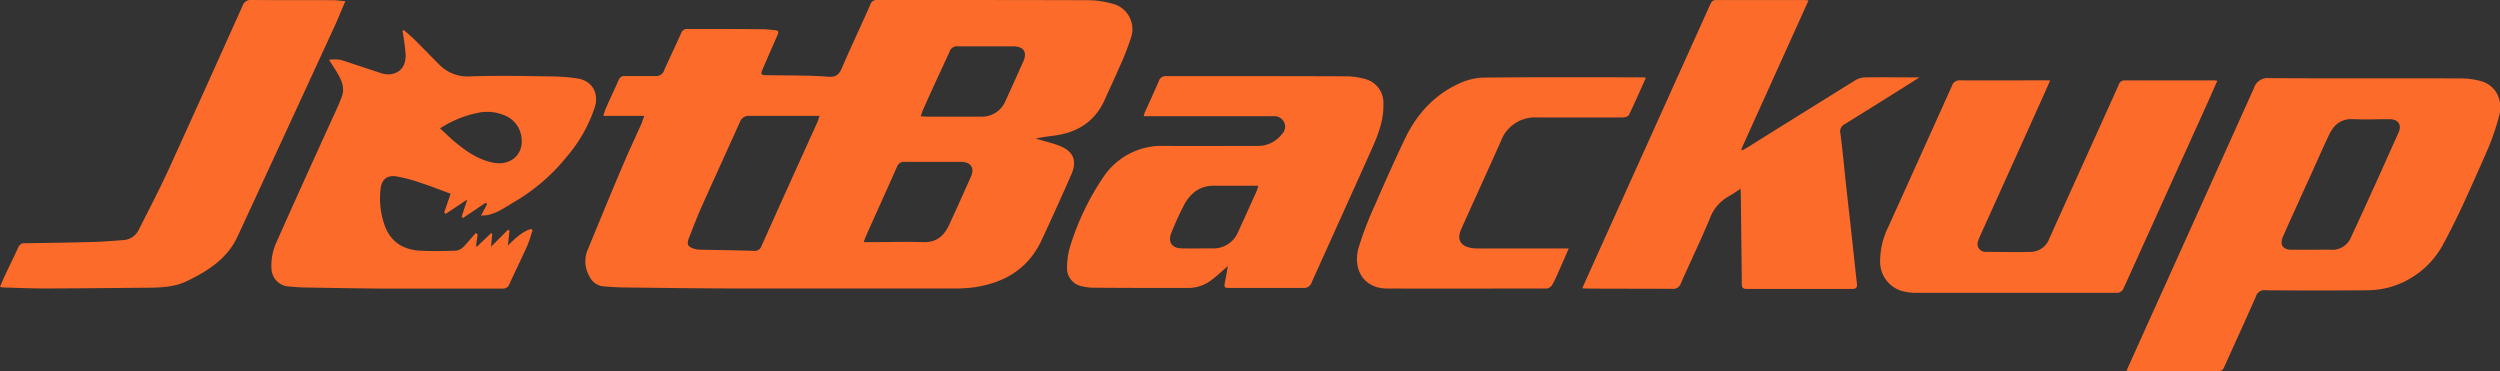 <svg xmlns="http://www.w3.org/2000/svg" id="layer" viewBox="0 0 603.98 89.67"><rect x="0" y="0" width="603.98" height="89.67" fill="#333333" stroke="none"/><defs><style>.cls-1{fill:#fff;}.cls-2{fill:#fd6b2b;}</style></defs><path class="cls-1" d="M124.82,25.53l-7.6,7.6,7.6-7.6Z"></path><polygon class="cls-1" points="111.92 38.43 111.92 38.43 117.12 33.13 111.92 38.43"></polygon><path class="cls-2" d="M155.67,28h-9.91a17.53,17.53,0,0,1,.55-1.68c1-2.32,2.12-4.62,3.14-6.95a1.48,1.48,0,0,1,1.59-1c2.42,0,4.84,0,7.26,0A2,2,0,0,0,160.45,17c1.32-3,2.76-5.94,4.09-8.93A1.53,1.53,0,0,1,166.2,7c6,0,12,0,18,.06,1,0,2.06.16,3.1.23.88.07.81.56.54,1.17-1.14,2.61-2.28,5.21-3.41,7.82-.78,1.81-.73,1.86,1.17,1.89,4.79.08,9.6,0,14.37.36,2.12.17,2.78-.57,3.5-2.27,2.17-5.06,4.54-10,6.77-15.09A1.6,1.6,0,0,1,212,0c16.94,0,33.87,0,50.81.05a21.85,21.85,0,0,1,5.74.8,6.33,6.33,0,0,1,4.66,8.34,67.85,67.85,0,0,1-3.05,7.66c-1,2.38-2.16,4.7-3.19,7.07-2.25,5.16-6.29,7.93-11.76,8.76-1.65.25-3.32.4-5,.81.45.12.9.24,1.35.38,1.44.43,2.92.77,4.32,1.32,3.45,1.35,4.42,3.61,2.93,7-2.35,5.32-4.73,10.63-7.2,15.89-3.28,7-9.12,10.32-16.49,11.36a35,35,0,0,1-4.91.25q-25.92,0-51.84,0c-9.12,0-18.23-.14-27.34-.24-1.73,0-3.45-.14-5.17-.26a4.2,4.2,0,0,1-3.45-2.41A7.21,7.21,0,0,1,142,60.3c2.68-6.49,5.34-13,8.08-19.44,1.59-3.77,3.32-7.48,5-11.22C155.2,29.22,155.35,28.78,155.67,28ZM198,28c-5.81,0-11.29,0-16.77,0a2.26,2.26,0,0,0-2.48,1.49c-3,6.64-6,13.25-9,19.89-1.17,2.63-2.21,5.32-3.26,8-.68,1.72-.34,2.3,1.47,2.78a5,5,0,0,0,1,.16c4.35.09,8.71.14,13.06.28A1.75,1.75,0,0,0,184,59.36q6.73-15,13.55-30C197.67,29,197.77,28.61,198,28Zm10.68,30.5h1.57c4.23,0,8.47-.14,12.69,0,3.23.14,5.1-1.46,6.33-4.11,1.81-3.87,3.54-7.76,5.27-11.65,1-2.21,0-3.62-2.39-3.63-4.49,0-9,0-13.47,0a1.82,1.82,0,0,0-2,1.24c-2.47,5.59-5,11.15-7.5,16.73C209,57.52,208.87,57.92,208.64,58.54Zm13.78-30.39c.65,0,1.1.07,1.56.07h13a6.12,6.12,0,0,0,5.91-3.84c1.45-3.12,2.84-6.27,4.26-9.41,1.06-2.35.15-3.74-2.46-3.74-4.45,0-8.9,0-13.34,0a1.87,1.87,0,0,0-2,1.35C227.2,17.28,225,22,222.92,26.69,222.74,27.1,222.63,27.55,222.42,28.15Z"></path><path class="cls-2" d="M513.76,89.53l4.67-10.36q13.07-28.92,26.09-57.85a3.47,3.47,0,0,1,3.8-2.44c15.51.1,31,0,46.53.07a18.29,18.29,0,0,1,4,.51c4.43,1,5.74,4.92,5,8.22a59.33,59.33,0,0,1-3.46,9.82c-3.15,7.09-6.21,14.23-9.87,21a21.18,21.18,0,0,1-13.61,11,21.93,21.93,0,0,1-5.11.63q-12.18.09-24.37,0A2.11,2.11,0,0,0,545,71.65c-2.49,5.68-5.1,11.31-7.64,17-.29.64-.57,1-1.4,1-7.21,0-14.43,0-21.64,0A3.43,3.43,0,0,1,513.76,89.53Zm44.79-29.19c1.51,0,3-.05,4.54,0a4.87,4.87,0,0,0,4.89-3c3.9-8.4,7.7-16.85,11.48-25.3.86-1.91-.07-3.24-2.18-3.25-2.89,0-5.8.13-8.68,0-3.09-.18-4.84,1.41-6,3.95-1.42,3-2.78,6.11-4.17,9.17C556.13,47,553.83,52,551.57,57.1c-.89,2-.1,3.23,2.06,3.24Z"></path><path class="cls-2" d="M420.49,45.59a32.15,32.15,0,0,1-2.76,1.79A10.22,10.22,0,0,0,413,53c-2.19,5.2-4.63,10.29-6.92,15.45a1.91,1.91,0,0,1-2,1.33c-6.83-.06-13.66,0-20.48-.07-.38,0-.75,0-1.33-.07.85-1.9,1.62-3.65,2.41-5.4L413.15,1.14c.3-.66.57-1.14,1.47-1.13,7.13,0,14.26,0,21.39,0,.24,0,.48.06.91.11L420.67,36.07l.26.25c.42-.24.85-.46,1.26-.72q13-8.12,26.05-16.22a4.91,4.91,0,0,1,2.4-.68c4.22-.07,8.44,0,13.08,0l-4.75,3c-4.43,2.77-8.85,5.55-13.3,8.29a1.89,1.89,0,0,0-1.05,2.17c.57,4.35.95,8.72,1.43,13.08s1,8.8,1.47,13.2c.37,3.38.72,6.76,1.1,10.13.1.87-.16,1.23-1.12,1.23q-12.76,0-25.53,0c-1.07,0-1.16-.5-1.17-1.35-.06-7.07-.15-14.14-.23-21.21C420.56,46.77,420.53,46.35,420.49,45.59Z"></path><path class="cls-2" d="M128.67,55.6c-.43,1.28-.77,2.61-1.32,3.84-1.37,3.07-2.87,6.08-4.26,9.13a1.64,1.64,0,0,1-1.73,1.16c-8.43,0-16.85,0-25.28,0-7.16,0-14.33-.15-21.5-.26-1.64,0-3.28-.12-4.91-.27a4.43,4.43,0,0,1-4.08-4.27,13.28,13.28,0,0,1,1.21-6.42C71.14,48.73,75.57,39,80,29.27c.9-2,1.89-4,2.6-6s0-3.74-1-5.44c-.56-1.06-1.26-2-2.1-3.38a10.35,10.35,0,0,1,2.76,0c3.17,1,6.29,2.08,9.44,3.1a6.07,6.07,0,0,0,2.39.42C96.57,17.74,98,16.13,98,13.4a38.18,38.18,0,0,0-.56-4.72c0-.4-.13-.8-.2-1.21l.31-.22c.88.78,1.79,1.52,2.62,2.35,1.93,1.91,3.82,3.87,5.74,5.79a9.57,9.57,0,0,0,7.61,3.07c6.39-.23,12.79-.1,19.18,0a43.6,43.6,0,0,1,6.95.52c3.38.59,5.06,3.49,4.09,6.79a35.33,35.33,0,0,1-6.82,12.09A46.27,46.27,0,0,1,124.05,48.9c-2.16,1.27-4.16,2.76-6.72,3.13-.29,0-.58,0-1.14.08l1.48-2.78-.29-.37-5.5,3.69-.35-.28c.42-1.3.85-2.6,1.36-4.17l-5.22,3.47-.36-.36,1.56-4.51c-2.4-.88-4.71-1.8-7.08-2.57a35.55,35.55,0,0,0-6.19-1.64c-2.18-.29-3.44.87-3.66,3.08a19.54,19.54,0,0,0,1.12,9.14c1.54,3.87,4.62,5.57,8.58,5.76,2.8.14,5.61.07,8.42,0a3,3,0,0,0,1.83-.86c1.1-1.07,2-2.27,3.06-3.42l.44.36L115,59.44l.24.14,3.37-3.22.31.12-.29,3.13,4.09-4.1.37.24-.39,3.56c1.86-1.78,3.44-3.35,5.61-4ZM106.31,31c1.17,1.09,2.1,2,3.11,2.89,2.85,2.4,5.82,4.59,9.58,5.38,4.25.9,7.53-1.85,7-6a6.56,6.56,0,0,0-4.22-5.45,10.78,10.78,0,0,0-6.33-.56A26.69,26.69,0,0,0,106.31,31Z"></path><path class="cls-2" d="M296.64,64.27c-1.46,1.26-2.59,2.37-3.86,3.3a9.18,9.18,0,0,1-5.64,2c-7.73,0-15.47,0-23.2-.07a10.52,10.52,0,0,1-2.43-.32,4.42,4.42,0,0,1-3.72-4.62,17.57,17.57,0,0,1,.76-5.06,62.63,62.63,0,0,1,8-16.7,16.93,16.93,0,0,1,14.78-7.55c7.52.07,15,0,22.55,0a7.23,7.23,0,0,0,5.82-2.85,2.49,2.49,0,0,0,.54-2.86,2.66,2.66,0,0,0-2.66-1.47q-13.47,0-27,0h-4.27a8,8,0,0,1,.26-.9c1.13-2.52,2.29-5,3.38-7.55a1.72,1.72,0,0,1,1.83-1.23c14.55,0,29.11,0,43.67.05a17.13,17.13,0,0,1,4.21.61,5.91,5.91,0,0,1,4.56,6c.11,3.87-1.21,7.37-2.74,10.79-4.84,10.82-9.75,21.6-14.6,32.41a1.91,1.91,0,0,1-2,1.31c-5.83,0-11.67,0-17.5,0-1.69,0-1.71,0-1.4-1.67C296.23,66.77,296.4,65.67,296.64,64.27Zm7.4-19.4h-1.61c-3,0-6,0-9.06,0-3.37-.06-5.67,1.69-7.2,4.43A71,71,0,0,0,283,56.22c-.94,2.22.1,3.76,2.53,3.79s4.84,0,7.25,0a6.44,6.44,0,0,0,6.35-4c1.48-3.2,2.92-6.42,4.37-9.64C303.71,45.94,303.82,45.49,304,44.87Z"></path><path class="cls-2" d="M495.31,19.42c-.94,2.12-1.77,4-2.62,5.87q-7.2,16-14.42,31.92a7,7,0,0,0-.4,1.08,1.91,1.91,0,0,0,1.88,2.56c3.67,0,7.35.11,11,0a4.86,4.86,0,0,0,4.34-3.2Q500.2,46.31,505.32,35q3.27-7.24,6.54-14.49a1.47,1.47,0,0,1,1.51-1.09c7.17,0,14.35,0,21.52,0,.2,0,.41.05.81.09-.9,2-1.74,3.94-2.6,5.84q-10,22.08-20,44.17a1.79,1.79,0,0,1-1.95,1.22c-16.07,0-32.14,0-48.21,0a12.91,12.91,0,0,1-3.57-.47,7.37,7.37,0,0,1-5.15-7.16,18.8,18.8,0,0,1,2-8.33q7.69-17,15.36-34.05a1.88,1.88,0,0,1,2-1.32c6.74.05,13.48,0,20.22,0Z"></path><path class="cls-2" d="M83.44.29c-1,2.23-1.77,4.26-2.69,6.24Q69.1,31.82,57.41,57.09c-2.48,5.38-7.08,8.29-12.1,10.75C41.74,69.6,37.87,69.49,34,69.52c-7.77.07-15.54.16-23.31.17-3.32,0-6.65-.15-10-.24A5.83,5.83,0,0,1,0,69.28c.41-.94.75-1.8,1.15-2.64,1.08-2.3,2.21-4.58,3.28-6.88a1.52,1.52,0,0,1,1.58-1c5.48-.07,11-.15,16.45-.3,2.41-.07,4.81-.26,7.22-.45a4.4,4.4,0,0,0,3.78-2.37c2.46-4.88,5-9.73,7.28-14.7,6-13.15,11.95-26.36,17.87-39.56A2,2,0,0,1,60.72,0c6.57.06,13.13,0,19.7.05C81.32.05,82.21.19,83.44.29Z"></path><path class="cls-2" d="M397.63,18.79c-1.41,3.12-2.69,6.08-4.1,9-.18.37-1,.58-1.53.58-6.91,0-13.82,0-20.74,0A8.76,8.76,0,0,0,362.64,34c-3.17,7.13-6.42,14.21-9.61,21.33-1.14,2.55-.23,4.15,2.54,4.6a10.45,10.45,0,0,0,1.68.09H379l-2,4.58c-.64,1.42-1.23,2.86-2,4.22a1.9,1.9,0,0,1-1.32.88c-12.88,0-25.75.07-38.63,0-5.28,0-8.35-4.29-6.83-9.84a85.94,85.94,0,0,1,4.17-10.8q3.33-7.71,6.92-15.31c2.79-5.91,6.94-10.63,12.92-13.44a15.08,15.08,0,0,1,6.07-1.56c12.78-.14,25.57-.07,38.36-.07C396.89,18.67,397.14,18.73,397.63,18.79Z"></path></svg>